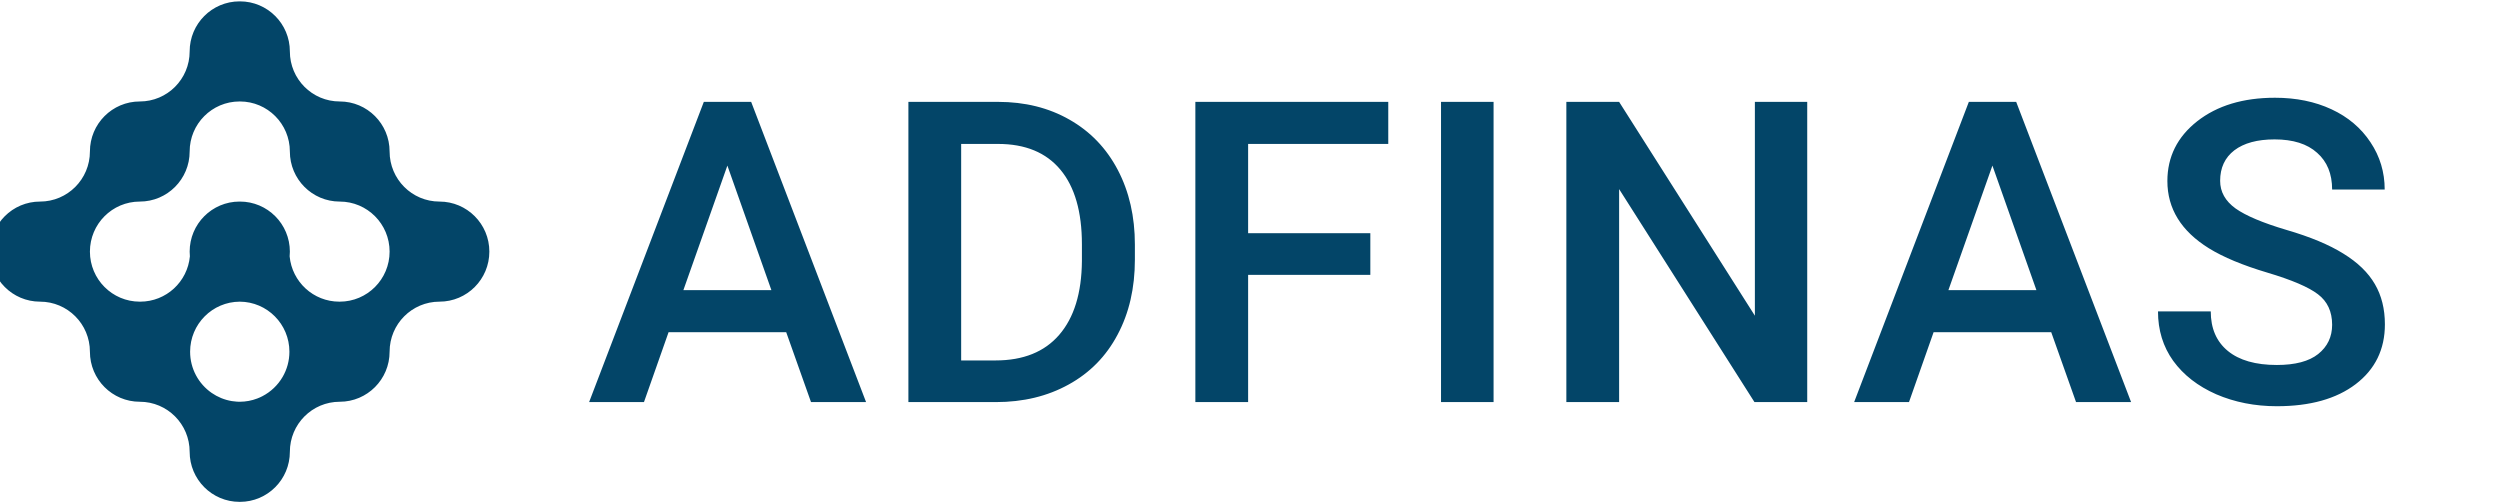 <?xml version="1.0" encoding="UTF-8" standalone="no"?>
<!-- Created with Inkscape (http://www.inkscape.org/) -->

<svg
   width="2000"
   height="402"
   viewBox="0 0 529.167 106.362"
   version="1.1"
   id="svg1629"
   inkscape:version="1.2 (dc2aedaf03, 2022-05-15)"
   sodipodi:docname="Logo Adfinas final.svg"
   inkscape:export-filename="..\..\..\..\..\..\Desktop\Adfinas Logo.svg"
   inkscape:export-xdpi="300"
   inkscape:export-ydpi="300"
   xmlns:inkscape="http://www.inkscape.org/namespaces/inkscape"
   xmlns:sodipodi="http://sodipodi.sourceforge.net/DTD/sodipodi-0.dtd"
   xmlns="http://www.w3.org/2000/svg"
   xmlns:svg="http://www.w3.org/2000/svg">
  <sodipodi:namedview
     id="namedview1631"
     pagecolor="#ffffff"
     bordercolor="#000000"
     borderopacity="0.25"
     inkscape:showpageshadow="2"
     inkscape:pageopacity="0.0"
     inkscape:pagecheckerboard="0"
     inkscape:deskcolor="#d1d1d1"
     inkscape:document-units="mm"
     showgrid="false"
     inkscape:zoom="0.35355339"
     inkscape:cx="807.51595"
     inkscape:cy="179.60512"
     inkscape:window-width="1822"
     inkscape:window-height="1051"
     inkscape:window-x="2489"
     inkscape:window-y="-9"
     inkscape:window-maximized="1"
     inkscape:current-layer="svg1629" />
  <defs
     id="defs1626" />
  <path
     id="path726"
     style="display:inline;font-weight:500;font-size:339.869px;line-height:0;font-family:Roboto;-inkscape-font-specification:'Roboto Medium';letter-spacing:6.3px;word-spacing:0px;fill:#034568;stroke-width:2.591"
     d="M 5610.591 100.699 C 5588.673 100.699 5570.898 118.733 5570.898 140.975 C 5570.898 163.222 5553.133 181.261 5531.216 181.261 C 5509.299 181.261 5491.531 199.292 5491.531 221.536 C 5491.531 243.781 5473.757 261.822 5451.837 261.822 C 5429.922 261.822 5412.156 279.853 5412.156 302.098 C 5412.156 324.342 5429.922 342.373 5451.837 342.373 C 5473.757 342.373 5491.531 360.417 5491.531 382.659 C 5491.531 404.904 5509.299 422.933 5531.216 422.933 C 5553.133 422.933 5570.898 440.965 5570.898 463.218 C 5570.898 485.463 5588.673 503.496 5610.591 503.496 L 5610.944 503.496 C 5632.861 503.496 5650.637 485.463 5650.637 463.218 C 5650.637 440.965 5668.401 422.933 5690.318 422.933 C 5712.236 422.933 5730.004 404.904 5730.004 382.659 C 5730.004 360.417 5747.776 342.374 5769.693 342.373 C 5791.61 342.374 5809.378 324.342 5809.378 302.098 C 5809.378 279.853 5791.61 261.822 5769.693 261.822 C 5747.776 261.822 5730.004 243.781 5730.004 221.536 C 5730.004 199.292 5712.236 181.261 5690.318 181.261 C 5668.401 181.261 5650.637 163.222 5650.637 140.975 C 5650.637 118.733 5632.861 100.699 5610.944 100.699 C 5610.887 100.699 5610.828 100.709 5610.771 100.709 C 5610.715 100.709 5610.658 100.699 5610.591 100.699 z M 7230.281 178.263 C 7204.945 178.263 7184.313 184.569 7168.382 197.182 C 7152.561 209.794 7144.651 225.837 7144.651 245.309 C 7144.651 267.546 7155.658 285.58 7177.674 299.409 C 7189.18 306.6 7204.669 313.127 7224.14 318.99 C 7243.612 324.854 7257.055 330.663 7264.468 336.416 C 7271.991 342.169 7275.752 350.356 7275.752 360.977 C 7275.752 370.713 7272.045 378.567 7264.632 384.541 C 7257.331 390.405 7246.378 393.337 7231.774 393.337 C 7214.847 393.337 7201.847 389.576 7192.775 382.053 C 7183.703 374.53 7179.167 363.908 7179.167 350.189 L 7137.182 350.189 C 7137.182 365.346 7141.22 378.623 7149.296 390.019 C 7157.483 401.414 7168.879 410.375 7183.483 416.903 C 7198.197 423.32 7214.294 426.528 7231.774 426.528 C 7258.216 426.528 7279.126 420.608 7294.504 408.77 C 7309.993 396.822 7317.738 380.78 7317.738 360.645 C 7317.738 348.254 7315.082 337.466 7309.772 328.283 C 7304.461 318.99 7296.108 310.805 7284.713 303.724 C 7273.317 296.533 7258.216 290.17 7239.408 284.639 C 7220.601 278.996 7207.103 273.244 7198.916 267.38 C 7190.729 261.406 7186.637 253.992 7186.637 245.142 C 7186.637 234.631 7190.398 226.446 7197.921 220.582 C 7205.555 214.719 7216.23 211.787 7229.949 211.787 C 7244.663 211.787 7255.949 215.382 7263.804 222.573 C 7271.77 229.653 7275.752 239.5 7275.752 252.112 L 7317.571 252.112 C 7317.571 238.172 7313.81 225.505 7306.287 214.11 C 7298.763 202.604 7288.419 193.752 7275.253 187.556 C 7262.088 181.361 7247.097 178.263 7230.281 178.263 z M 5610.591 181.261 L 5610.944 181.261 C 5632.861 181.261 5650.637 199.292 5650.637 221.536 C 5650.637 243.781 5668.401 261.822 5690.318 261.822 C 5712.236 261.822 5730.004 279.853 5730.004 302.098 C 5730.004 324.342 5712.236 342.374 5690.318 342.373 C 5690.261 342.374 5690.204 342.383 5690.146 342.383 C 5690.089 342.383 5690.033 342.374 5689.965 342.373 C 5669.305 342.374 5652.349 326.361 5650.455 305.905 C 5650.581 304.649 5650.637 303.382 5650.637 302.098 C 5650.637 279.853 5632.861 261.822 5610.944 261.822 C 5610.887 261.822 5610.828 261.832 5610.771 261.832 C 5610.714 261.832 5610.658 261.822 5610.591 261.822 C 5588.673 261.822 5570.898 279.853 5570.898 302.098 C 5570.898 303.382 5570.965 304.649 5571.078 305.905 C 5569.194 326.361 5552.236 342.374 5531.567 342.373 C 5531.511 342.374 5531.453 342.383 5531.396 342.383 C 5531.34 342.383 5531.283 342.374 5531.216 342.373 C 5509.299 342.373 5491.531 324.342 5491.531 302.098 C 5491.531 279.853 5509.299 261.822 5531.216 261.822 C 5553.133 261.822 5570.898 243.781 5570.898 221.536 C 5570.898 199.292 5588.673 181.261 5610.591 181.261 z M 5980.039 181.583 L 5888.765 423.208 L 5932.411 423.208 L 5951.993 366.95 L 6045.59 366.95 L 6065.337 423.208 L 6109.15 423.208 L 6017.709 181.583 L 5980.039 181.583 z M 6142.83 181.583 L 6142.83 423.208 L 6212.365 423.208 C 6234.16 423.208 6253.466 418.506 6270.283 409.102 C 6287.21 399.699 6300.208 386.312 6309.279 368.943 C 6318.462 351.573 6323.054 331.436 6323.054 308.535 L 6323.054 296.422 C 6323.054 273.852 6318.518 253.826 6309.446 236.346 C 6300.374 218.866 6287.541 205.369 6270.946 195.854 C 6254.461 186.34 6235.543 181.583 6214.19 181.583 L 6142.83 181.583 z M 6371.175 181.583 L 6371.175 423.208 L 6413.16 423.208 L 6413.16 320.816 L 6510.408 320.816 L 6510.408 287.294 L 6413.16 287.294 L 6413.16 215.437 L 6524.68 215.437 L 6524.68 181.583 L 6371.175 181.583 z M 6566.659 181.583 L 6566.659 423.208 L 6608.478 423.208 L 6608.478 181.583 L 6566.659 181.583 z M 6666.39 181.583 L 6666.39 423.208 L 6708.376 423.208 L 6708.376 251.78 L 6816.078 423.208 L 6858.063 423.208 L 6858.063 181.583 L 6816.409 181.583 L 6816.409 353.675 L 6708.376 181.583 L 6666.39 181.583 z M 6986.67 181.583 L 6895.398 423.208 L 6939.042 423.208 L 6958.624 366.95 L 7052.221 366.95 L 7071.97 423.208 L 7115.781 423.208 L 7024.342 181.583 L 6986.67 181.583 z M 6184.816 215.437 L 6214.19 215.437 C 6235.875 215.437 6252.415 222.352 6263.81 236.181 C 6275.206 250.01 6280.902 270.036 6280.902 296.256 L 6280.902 309.697 C 6280.68 335.475 6274.651 355.279 6262.813 369.108 C 6251.086 382.827 6234.215 389.686 6212.199 389.686 L 6184.816 389.686 L 6184.816 215.437 z M 5998.79 232.861 L 6033.807 333.096 L 5963.775 333.096 L 5998.79 232.861 z M 7005.423 232.861 L 7040.438 333.096 L 6970.407 333.096 L 7005.423 232.861 z M 5610.771 342.383 C 5632.602 342.479 5650.276 360.472 5650.276 382.659 C 5650.276 390.07 5648.303 397.008 5644.867 402.97 C 5641.078 409.552 5635.498 414.933 5628.813 418.443 C 5627.47 419.158 5626.091 419.786 5624.662 420.325 C 5620.338 421.999 5615.664 422.914 5610.771 422.933 C 5610.047 422.933 5609.324 422.904 5608.61 422.868 C 5607.203 422.781 5605.822 422.627 5604.46 422.404 C 5598.566 421.418 5593.12 419.118 5588.408 415.813 C 5578.049 408.547 5571.258 396.409 5571.258 382.659 C 5571.258 360.472 5588.94 342.479 5610.771 342.383 z "
     transform="matrix(0.266,0,0,0.263,-1441.715,-26.194)" />
</svg>
